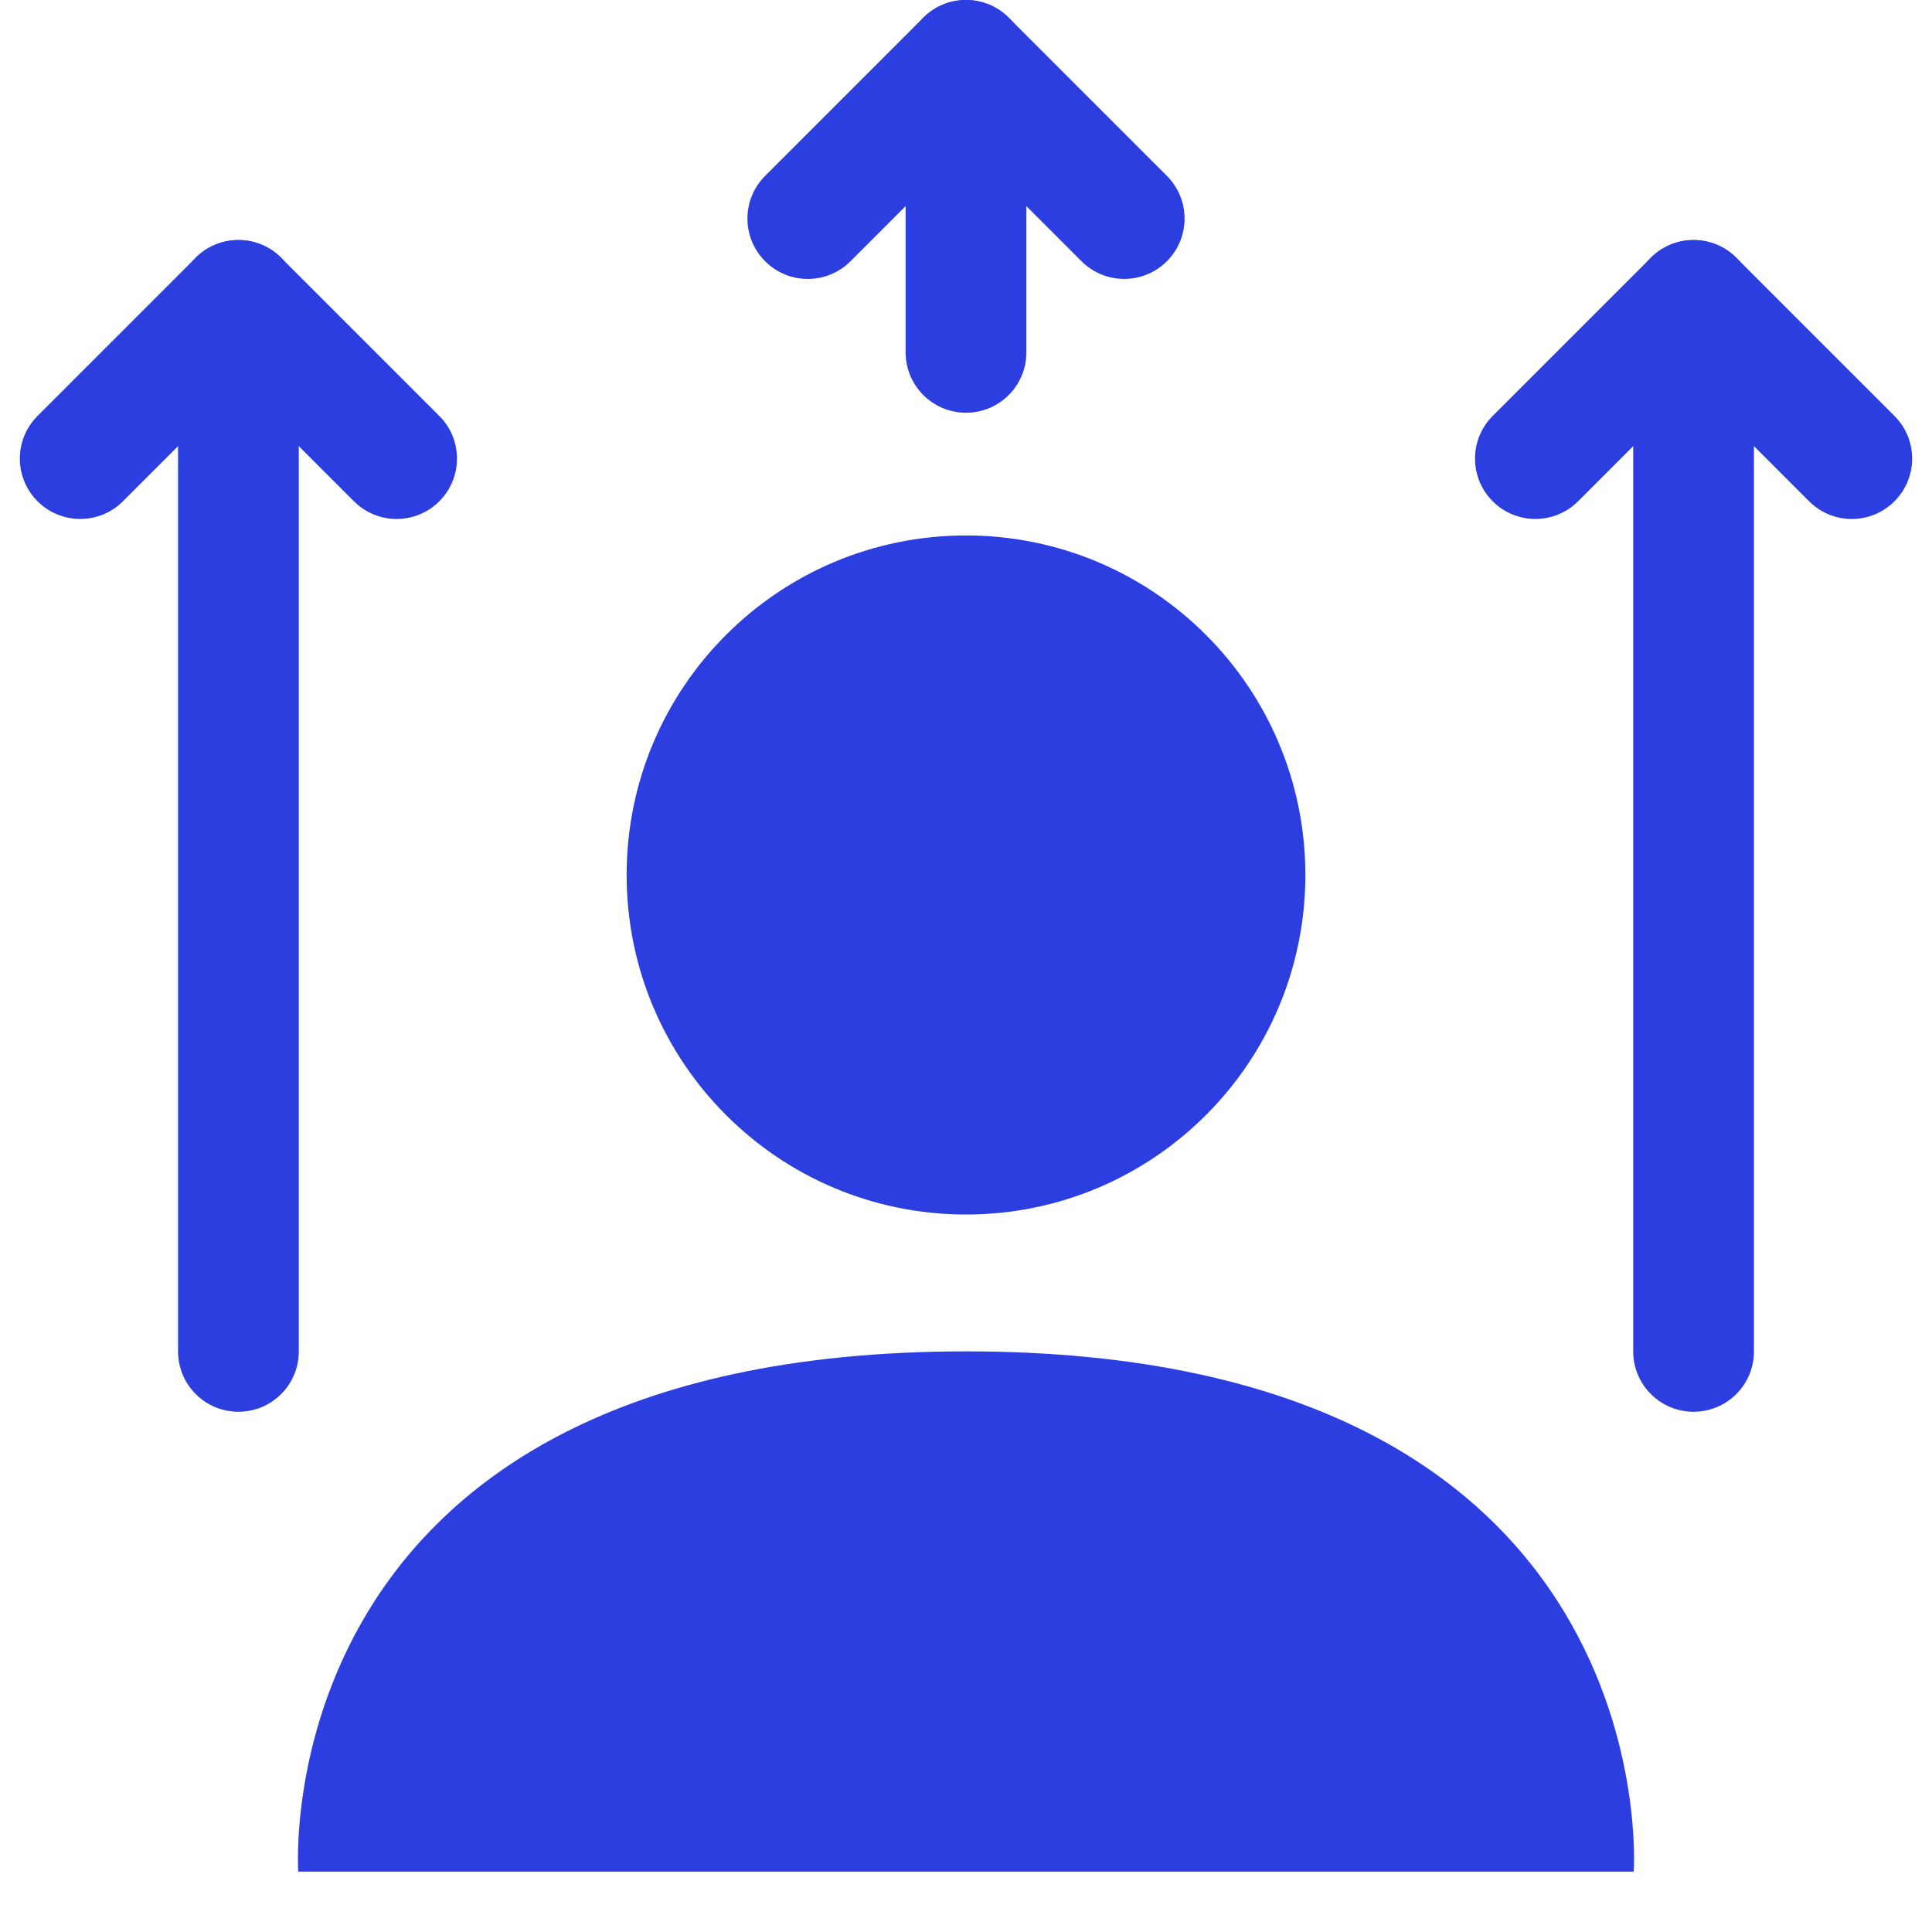 <svg width="32" height="32" viewBox="0 0 32 32" fill="none" xmlns="http://www.w3.org/2000/svg">
<path d="M16 22.383C4.335 22.383 4.94 31 4.94 31H27.06C27.06 31 27.665 22.383 16 22.383Z" fill="#2D3EE0"/>
<path d="M16 20.116C19.104 20.116 21.621 17.598 21.621 14.492C21.621 11.386 19.104 8.869 16 8.869C12.896 8.869 10.379 11.386 10.379 14.492C10.379 17.598 12.896 20.116 16 20.116Z" fill="#2D3EE0"/>
<path d="M16 6.836C15.447 6.836 15 6.388 15 5.836V1C15 0.448 15.447 0 16 0C16.553 0 17 0.448 17 1V5.836C17 6.388 16.553 6.836 16 6.836Z" fill="#2D3EE0"/>
<path d="M3.949 23.383C3.396 23.383 2.949 22.936 2.949 22.383V4.976C2.949 4.423 3.396 3.976 3.949 3.976C4.502 3.976 4.949 4.423 4.949 4.976V22.383C4.949 22.936 4.502 23.383 3.949 23.383Z" fill="#2D3EE0"/>
<path d="M28.051 23.383C27.498 23.383 27.051 22.936 27.051 22.383V4.976C27.051 4.423 27.498 3.976 28.051 3.976C28.604 3.976 29.051 4.423 29.051 4.976V22.383C29.051 22.936 28.604 23.383 28.051 23.383Z" fill="#2D3EE0"/>
<path d="M18.62 4.62C18.364 4.62 18.108 4.522 17.913 4.327L16 2.414L14.087 4.327C13.696 4.718 13.063 4.718 12.673 4.327C12.282 3.937 12.282 3.304 12.673 2.913L15.293 0.293C15.684 -0.098 16.316 -0.098 16.707 0.293L19.327 2.913C19.718 3.304 19.718 3.937 19.327 4.327C19.132 4.522 18.876 4.62 18.62 4.62Z" fill="#2D3EE0"/>
<path d="M6.569 8.596C6.313 8.596 6.058 8.498 5.862 8.303L3.949 6.39L2.036 8.303C1.646 8.693 1.013 8.693 0.622 8.303C0.231 7.912 0.231 7.279 0.622 6.889L3.242 4.269C3.633 3.878 4.266 3.878 4.656 4.269L7.276 6.889C7.667 7.279 7.667 7.912 7.276 8.303C7.081 8.498 6.825 8.596 6.569 8.596Z" fill="#2D3EE0"/>
<path d="M30.671 8.596C30.415 8.596 30.159 8.498 29.964 8.303L28.051 6.39L26.138 8.303C25.747 8.693 25.114 8.693 24.724 8.303C24.333 7.912 24.333 7.279 24.724 6.889L27.344 4.269C27.734 3.878 28.367 3.878 28.758 4.269L31.378 6.889C31.769 7.279 31.769 7.912 31.378 8.303C31.183 8.498 30.927 8.596 30.671 8.596Z" fill="#2D3EE0"/>
</svg>
